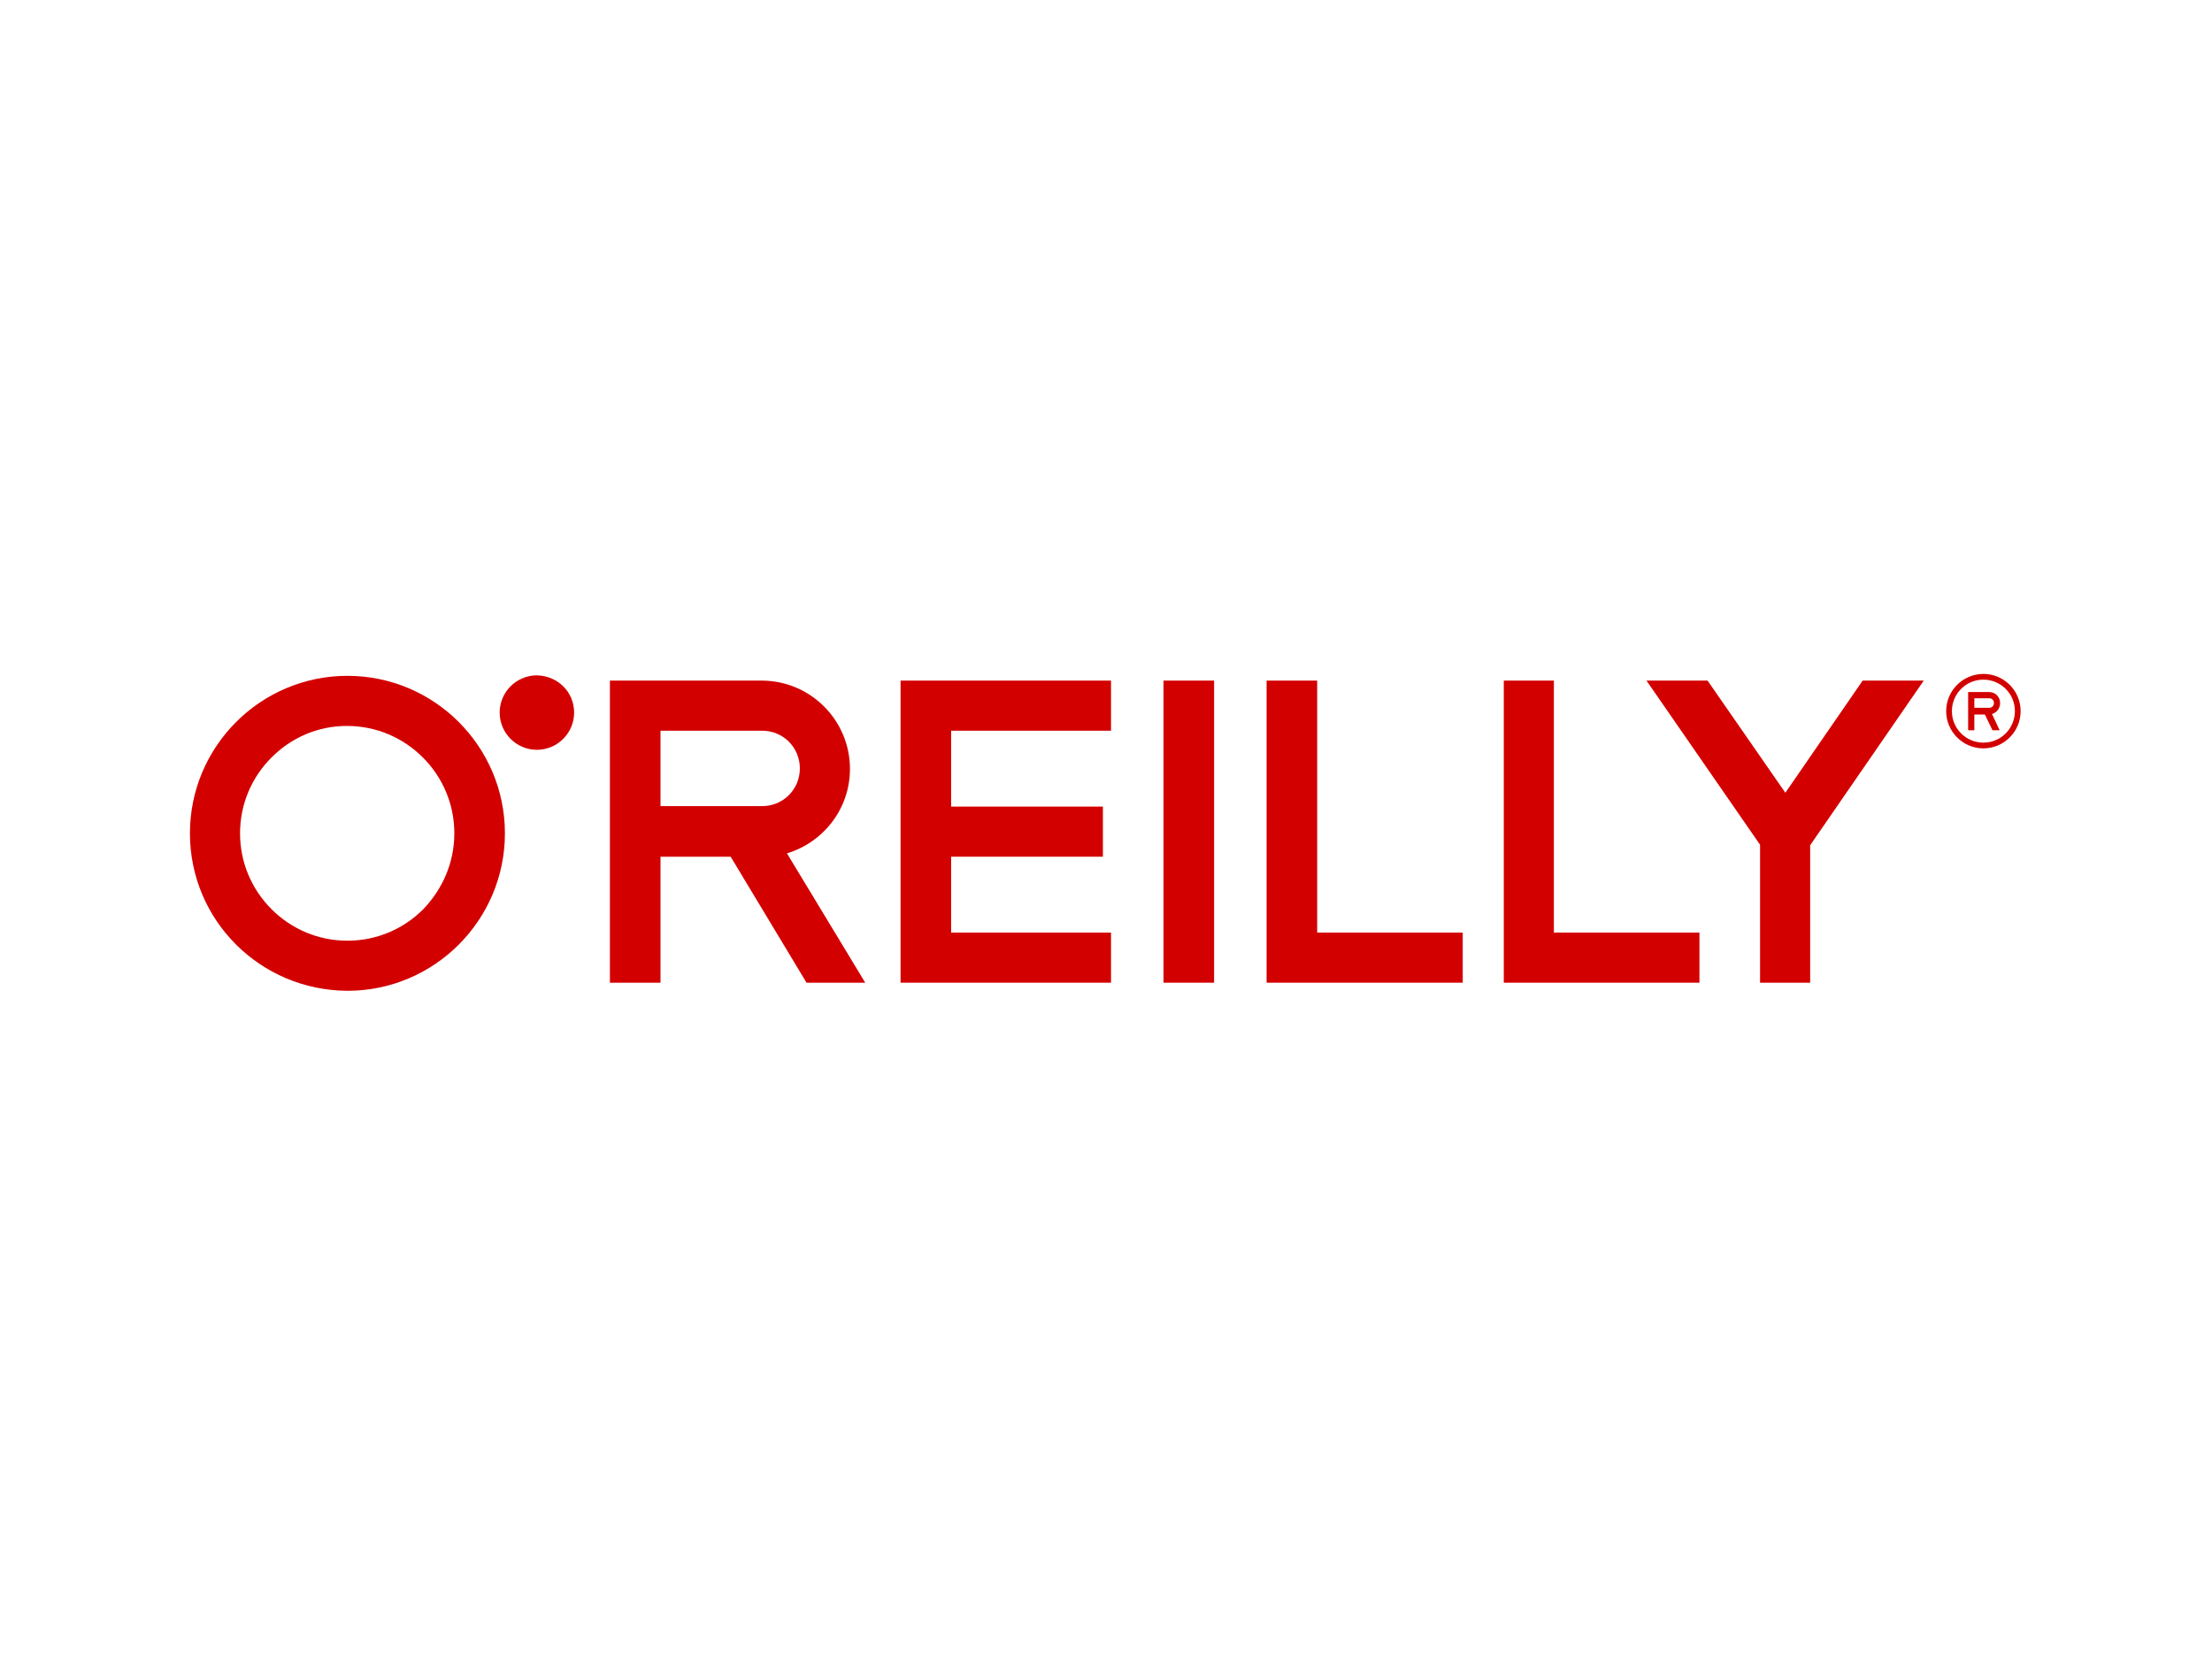 <?xml version="1.0" encoding="UTF-8" standalone="no"?>
<!DOCTYPE svg PUBLIC "-//W3C//DTD SVG 1.1//EN" "http://www.w3.org/Graphics/SVG/1.1/DTD/svg11.dtd">
<svg width="100%" height="100%" viewBox="0 0 800 600" version="1.1" xmlns="http://www.w3.org/2000/svg" xmlns:xlink="http://www.w3.org/1999/xlink" xml:space="preserve" xmlns:serif="http://www.serif.com/" style="fill-rule:evenodd;clip-rule:evenodd;stroke-linejoin:round;stroke-miterlimit:2;">
    <g transform="matrix(1.726,0,0,1.726,400,300)">
        <g id="OReilly_logo_rgb.svg" transform="matrix(1,0,0,1,-195.55,-37)">
            <g>
                <path d="M196.6,16.3L196.6,5.8L152.5,5.8L152.5,69.1L196.6,69.1L196.6,58.6L163.1,58.6L163.1,42.7L194.9,42.7L194.9,32.2L163.1,32.2L163.1,16.3L196.6,16.3Z" style="fill:rgb(211,0,0);fill-rule:nonzero;"/>
                <path d="M229.2,69.1L229.2,5.8L239.8,5.8L239.8,58.6L270.3,58.6L270.3,69.1L229.2,69.1Z" style="fill:rgb(211,0,0);fill-rule:nonzero;"/>
                <path d="M278.9,69.1L278.9,5.8L289.4,5.8L289.4,58.6L319.9,58.6L319.9,69.1L278.9,69.1Z" style="fill:rgb(211,0,0);fill-rule:nonzero;"/>
                <rect x="207.6" y="5.8" width="10.6" height="63.3" style="fill:rgb(211,0,0);fill-rule:nonzero;"/>
                <path d="M20.7,21.9C16.6,26 14.1,31.6 14.1,37.8C14.1,44 16.6,49.6 20.7,53.7C24.8,57.8 30.4,60.3 36.6,60.3C42.8,60.3 48.4,57.8 52.5,53.7C56.5,49.5 59,44 59,37.8C59,31.6 56.5,26 52.4,21.9C48.3,17.8 42.7,15.3 36.5,15.3C30.3,15.3 24.8,17.8 20.7,21.9M3.6,37.8C3.6,19.6 18.4,4.8 36.6,4.8C54.8,4.8 69.6,19.6 69.6,37.8C69.6,56 54.8,70.8 36.6,70.8C18.3,70.7 3.6,56 3.6,37.8" style="fill:rgb(211,0,0);fill-rule:nonzero;"/>
                <path d="M102.2,32.2L102.2,16.3L123.5,16.3C127.9,16.3 131.4,19.8 131.4,24.2C131.4,28.6 127.9,32.1 123.5,32.1L102.2,32.1L102.2,32.2ZM128.7,42C136.3,39.7 141.9,32.7 141.9,24.3C141.9,14.1 133.6,5.8 123.4,5.8L91.6,5.8L91.6,69.1L102.2,69.1L102.2,42.7L116.9,42.7L132.8,69.1L145.1,69.1L128.7,42Z" style="fill:rgb(211,0,0);fill-rule:nonzero;"/>
                <path d="M84.1,12.5C84.1,16.8 80.6,20.3 76.3,20.3C72,20.3 68.5,16.8 68.5,12.5C68.5,8.2 72,4.7 76.3,4.7C80.7,4.8 84.1,8.2 84.1,12.5" style="fill:rgb(211,0,0);fill-rule:nonzero;"/>
                <path d="M366.9,5.8L354.1,5.8L337.9,29.3L321.6,5.8L308.8,5.8L332.6,40.2L332.6,69.1L343.1,69.1L343.1,40.3L366.9,5.8Z" style="fill:rgb(211,0,0);fill-rule:nonzero;"/>
                <path d="M379.4,18.8C375.8,18.8 372.8,15.9 372.8,12.2C372.8,8.6 375.7,5.6 379.4,5.6C383,5.6 386,8.5 386,12.2C386,15.8 383.1,18.8 379.4,18.8M379.4,4.4C375.1,4.4 371.6,7.9 371.6,12.2C371.6,16.5 375.1,20 379.4,20C383.7,20 387.2,16.5 387.2,12.2C387.2,7.9 383.7,4.4 379.4,4.4" style="fill:rgb(211,0,0);fill-rule:nonzero;"/>
                <path d="M377.5,9.5L380.6,9.5C381.2,9.5 381.6,9.9 381.6,10.5C381.6,11.1 381.2,11.5 380.6,11.5L377.5,11.5L377.5,9.5ZM382.9,10.5C382.9,9.2 381.9,8.2 380.6,8.2L376.2,8.2L376.2,16.2L377.5,16.2L377.5,12.9L379.7,12.9L381.3,16.2L382.8,16.2L381.2,12.8C382.2,12.5 382.9,11.6 382.9,10.5" style="fill:rgb(211,0,0);fill-rule:nonzero;"/>
            </g>
        </g>
        <g id="OReilly_logo_rgb.svg1" serif:id="OReilly_logo_rgb.svg">
        </g>
    </g>
</svg>
